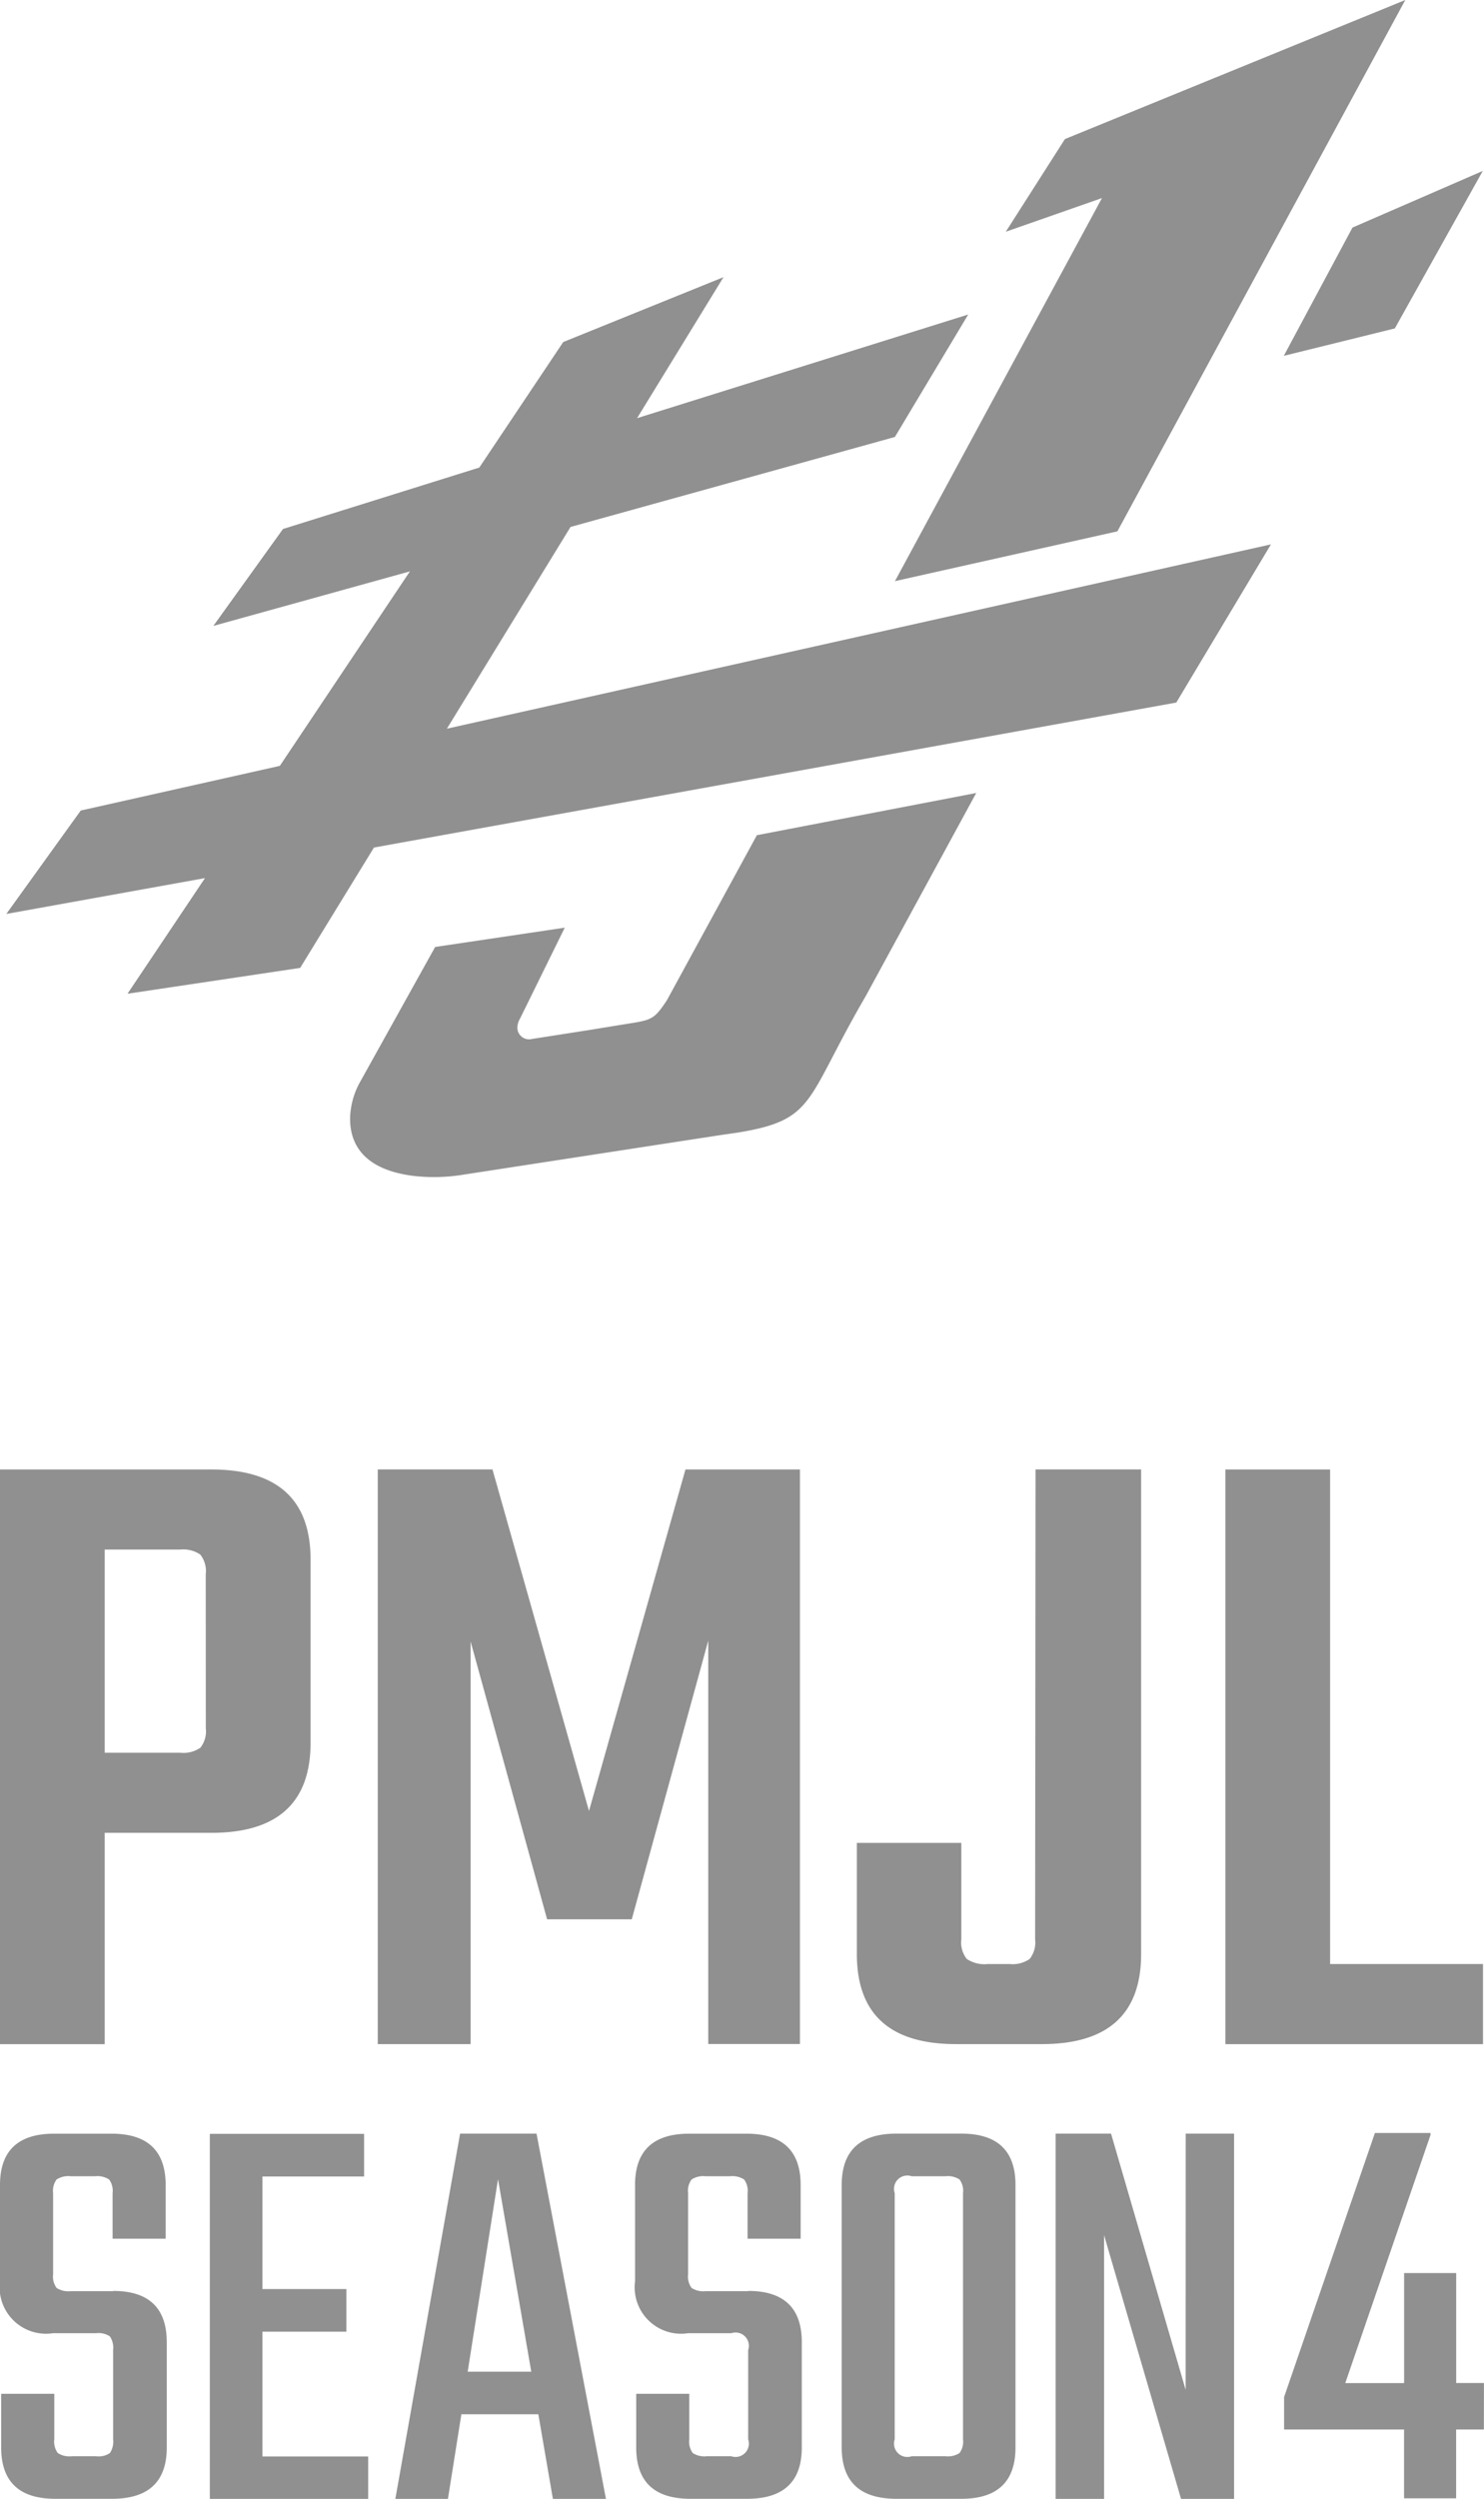 <svg id="グループ_755" data-name="グループ 755" xmlns="http://www.w3.org/2000/svg" xmlns:xlink="http://www.w3.org/1999/xlink" width="25.397" height="42.746" viewBox="0 0 25.397 42.746">
  <defs>
    <clipPath id="clip-path">
      <rect id="長方形_922" data-name="長方形 922" width="25.397" height="42.746" fill="#909090"/>
    </clipPath>
  </defs>
  <path id="パス_1583" data-name="パス 1583" d="M191.047,26.244l-1.175,2.194,1.9-.469,1.505-2.694Z" transform="translate(-167.901 -22.351)" fill="#909090"/>
  <path id="パス_1584" data-name="パス 1584" d="M10.469,42.086,9.033,44.233l-3.36,1.051L4.481,46.942l3.364-.933L5.619,49.336,2.212,50.1.938,51.869l3.4-.613L3.012,53.234l2.955-.442L7.23,50.733l13.731-2.48,1.62-2.706L8.478,48.7l2.116-3.451,5.551-1.539L17.4,41.615l-5.667,1.773,1.479-2.412Z" transform="translate(-0.83 -36.235)" fill="#909090"/>
  <g id="グループ_660" data-name="グループ 660">
    <g id="グループ_659" data-name="グループ 659" clip-path="url(#clip-path)">
      <path id="パス_1585" data-name="パス 1585" d="M57.206,120.776c-.191.288-.247.329-.533.379l-.786.128-.992.155a.2.2,0,0,1-.248-.192.318.318,0,0,1,.046-.157l.765-1.555-2.218.33-1.275,2.292a1.342,1.342,0,0,0-.18.614c-.014.534.309.918,1.1,1.012a3.1,3.1,0,0,0,.838-.023l4.4-.677.317-.046c1.322-.221,1.13-.547,2.171-2.335L62.5,117.23l-3.754.722Z" transform="translate(-45.793 -103.665)" fill="#909090"/>
      <path id="パス_1586" data-name="パス 1586" d="M135.261,2.379l-1.012,1.585,1.646-.576-3.543,6.553,3.807-.852L141.086,0Z" transform="translate(-117.036 0)" fill="#909090"/>
      <path id="パス_1587" data-name="パス 1587" d="M3.615,217.23H0v9.831H1.792v-3.615H3.615q1.7,0,1.7-1.542v-3.132q0-1.542-1.7-1.542m-.093,4.425a.452.452,0,0,1-.093.335.515.515,0,0,1-.343.086H1.792V218.6H3.085a.516.516,0,0,1,.343.086.453.453,0,0,1,.093.335Z" transform="translate(0 -192.093)" fill="#909090"/>
      <path id="パス_1588" data-name="パス 1588" d="M59.49,223.072l-1.652-5.843H55.875v9.831h1.589v-6.887l1.309,4.752h1.449l1.309-4.767v6.9H63.1V217.23H61.141Z" transform="translate(-49.41 -192.093)" fill="#909090"/>
      <path id="パス_1589" data-name="パス 1589" d="M129.751,225.268a.452.452,0,0,1-.094.335.515.515,0,0,1-.343.086h-.374a.545.545,0,0,1-.358-.086.452.452,0,0,1-.094-.335v-1.651H126.7v1.9q0,1.543,1.7,1.542h1.465q1.7,0,1.7-1.542v-8.289h-1.807Z" transform="translate(-112.036 -192.092)" fill="#909090"/>
      <path id="パス_1590" data-name="パス 1590" d="M183.018,225.69v-8.46h-1.792v9.831h4.409V225.69Z" transform="translate(-160.255 -192.093)" fill="#909090"/>
      <path id="パス_1591" data-name="パス 1591" d="M1.936,318.107H1.208a.369.369,0,0,1-.239-.055.326.326,0,0,1-.06-.234V316.43a.326.326,0,0,1,.06-.234.371.371,0,0,1,.239-.055h.419a.372.372,0,0,1,.24.055.326.326,0,0,1,.06.234v.779h.908v-.918q0-.878-.928-.878H.928q-.928,0-.928.878v1.647a.794.794,0,0,0,.908.888h.738a.348.348,0,0,1,.235.055.349.349,0,0,1,.055.234v1.527a.348.348,0,0,1-.055.234.347.347,0,0,1-.235.055H1.228a.369.369,0,0,1-.239-.055.325.325,0,0,1-.06-.234v-.779H.02v.918q0,.878.928.878h.968q.938,0,.938-.878v-1.8q0-.878-.918-.878" transform="translate(0 -278.914)" fill="#909090"/>
      <path id="パス_1592" data-name="パス 1592" d="M31.9,318.8h1.437v-.729H31.9v-1.926H33.64v-.729H31v6.248H33.71v-.729H31.9Z" transform="translate(-27.409 -278.914)" fill="#909090"/>
      <path id="パス_1593" data-name="パス 1593" d="M59.582,315.413l-1.108,6.248h.9l.23-1.447h1.317l.249,1.447h.908l-1.188-6.248Zm.13,4.072.519-3.293.569,3.293Z" transform="translate(-51.708 -278.915)" fill="#909090"/>
      <path id="パス_1594" data-name="パス 1594" d="M95.859,318.107h-.729a.369.369,0,0,1-.239-.055.326.326,0,0,1-.06-.234V316.43a.326.326,0,0,1,.06-.234.372.372,0,0,1,.239-.055h.419a.372.372,0,0,1,.24.055.327.327,0,0,1,.06.234v.779h.908v-.918q0-.878-.928-.878h-.978q-.928,0-.928.878v1.647a.794.794,0,0,0,.908.888h.739a.228.228,0,0,1,.289.289v1.527a.228.228,0,0,1-.289.289h-.419a.37.37,0,0,1-.24-.055.326.326,0,0,1-.06-.234v-.779h-.908v.918q0,.878.928.878h.968q.938,0,.938-.878v-1.8q0-.878-.918-.878" transform="translate(-83.055 -278.914)" fill="#909090"/>
      <path id="パス_1595" data-name="パス 1595" d="M126.535,315.413h-1.108q-.938,0-.938.878v4.491q0,.878.938.878h1.108q.928,0,.928-.878v-4.491q0-.878-.928-.878m.03,5.23a.326.326,0,0,1-.06.234.37.37,0,0,1-.24.055h-.579a.228.228,0,0,1-.29-.289v-4.212a.228.228,0,0,1,.29-.289h.579a.371.371,0,0,1,.24.055.326.326,0,0,1,.06.234Z" transform="translate(-110.084 -278.915)" fill="#909090"/>
      <path id="パス_1596" data-name="パス 1596" d="M158.349,319.794l-1.277-4.382h-.948v6.248h.829v-4.511l1.317,4.511h.908v-6.248h-.828Z" transform="translate(-138.058 -278.914)" fill="#909090"/>
      <path id="パス_1597" data-name="パス 1597" d="M193.33,320.386h-.475v1.178h-.891v-1.178h-2.053v-.555l1.554-4.517h.951v.036l-1.458,4.242h1.007V317.71h.891v1.881h.475Z" transform="translate(-167.935 -278.827)" fill="#909090"/>
    </g>
  </g>
</svg>
